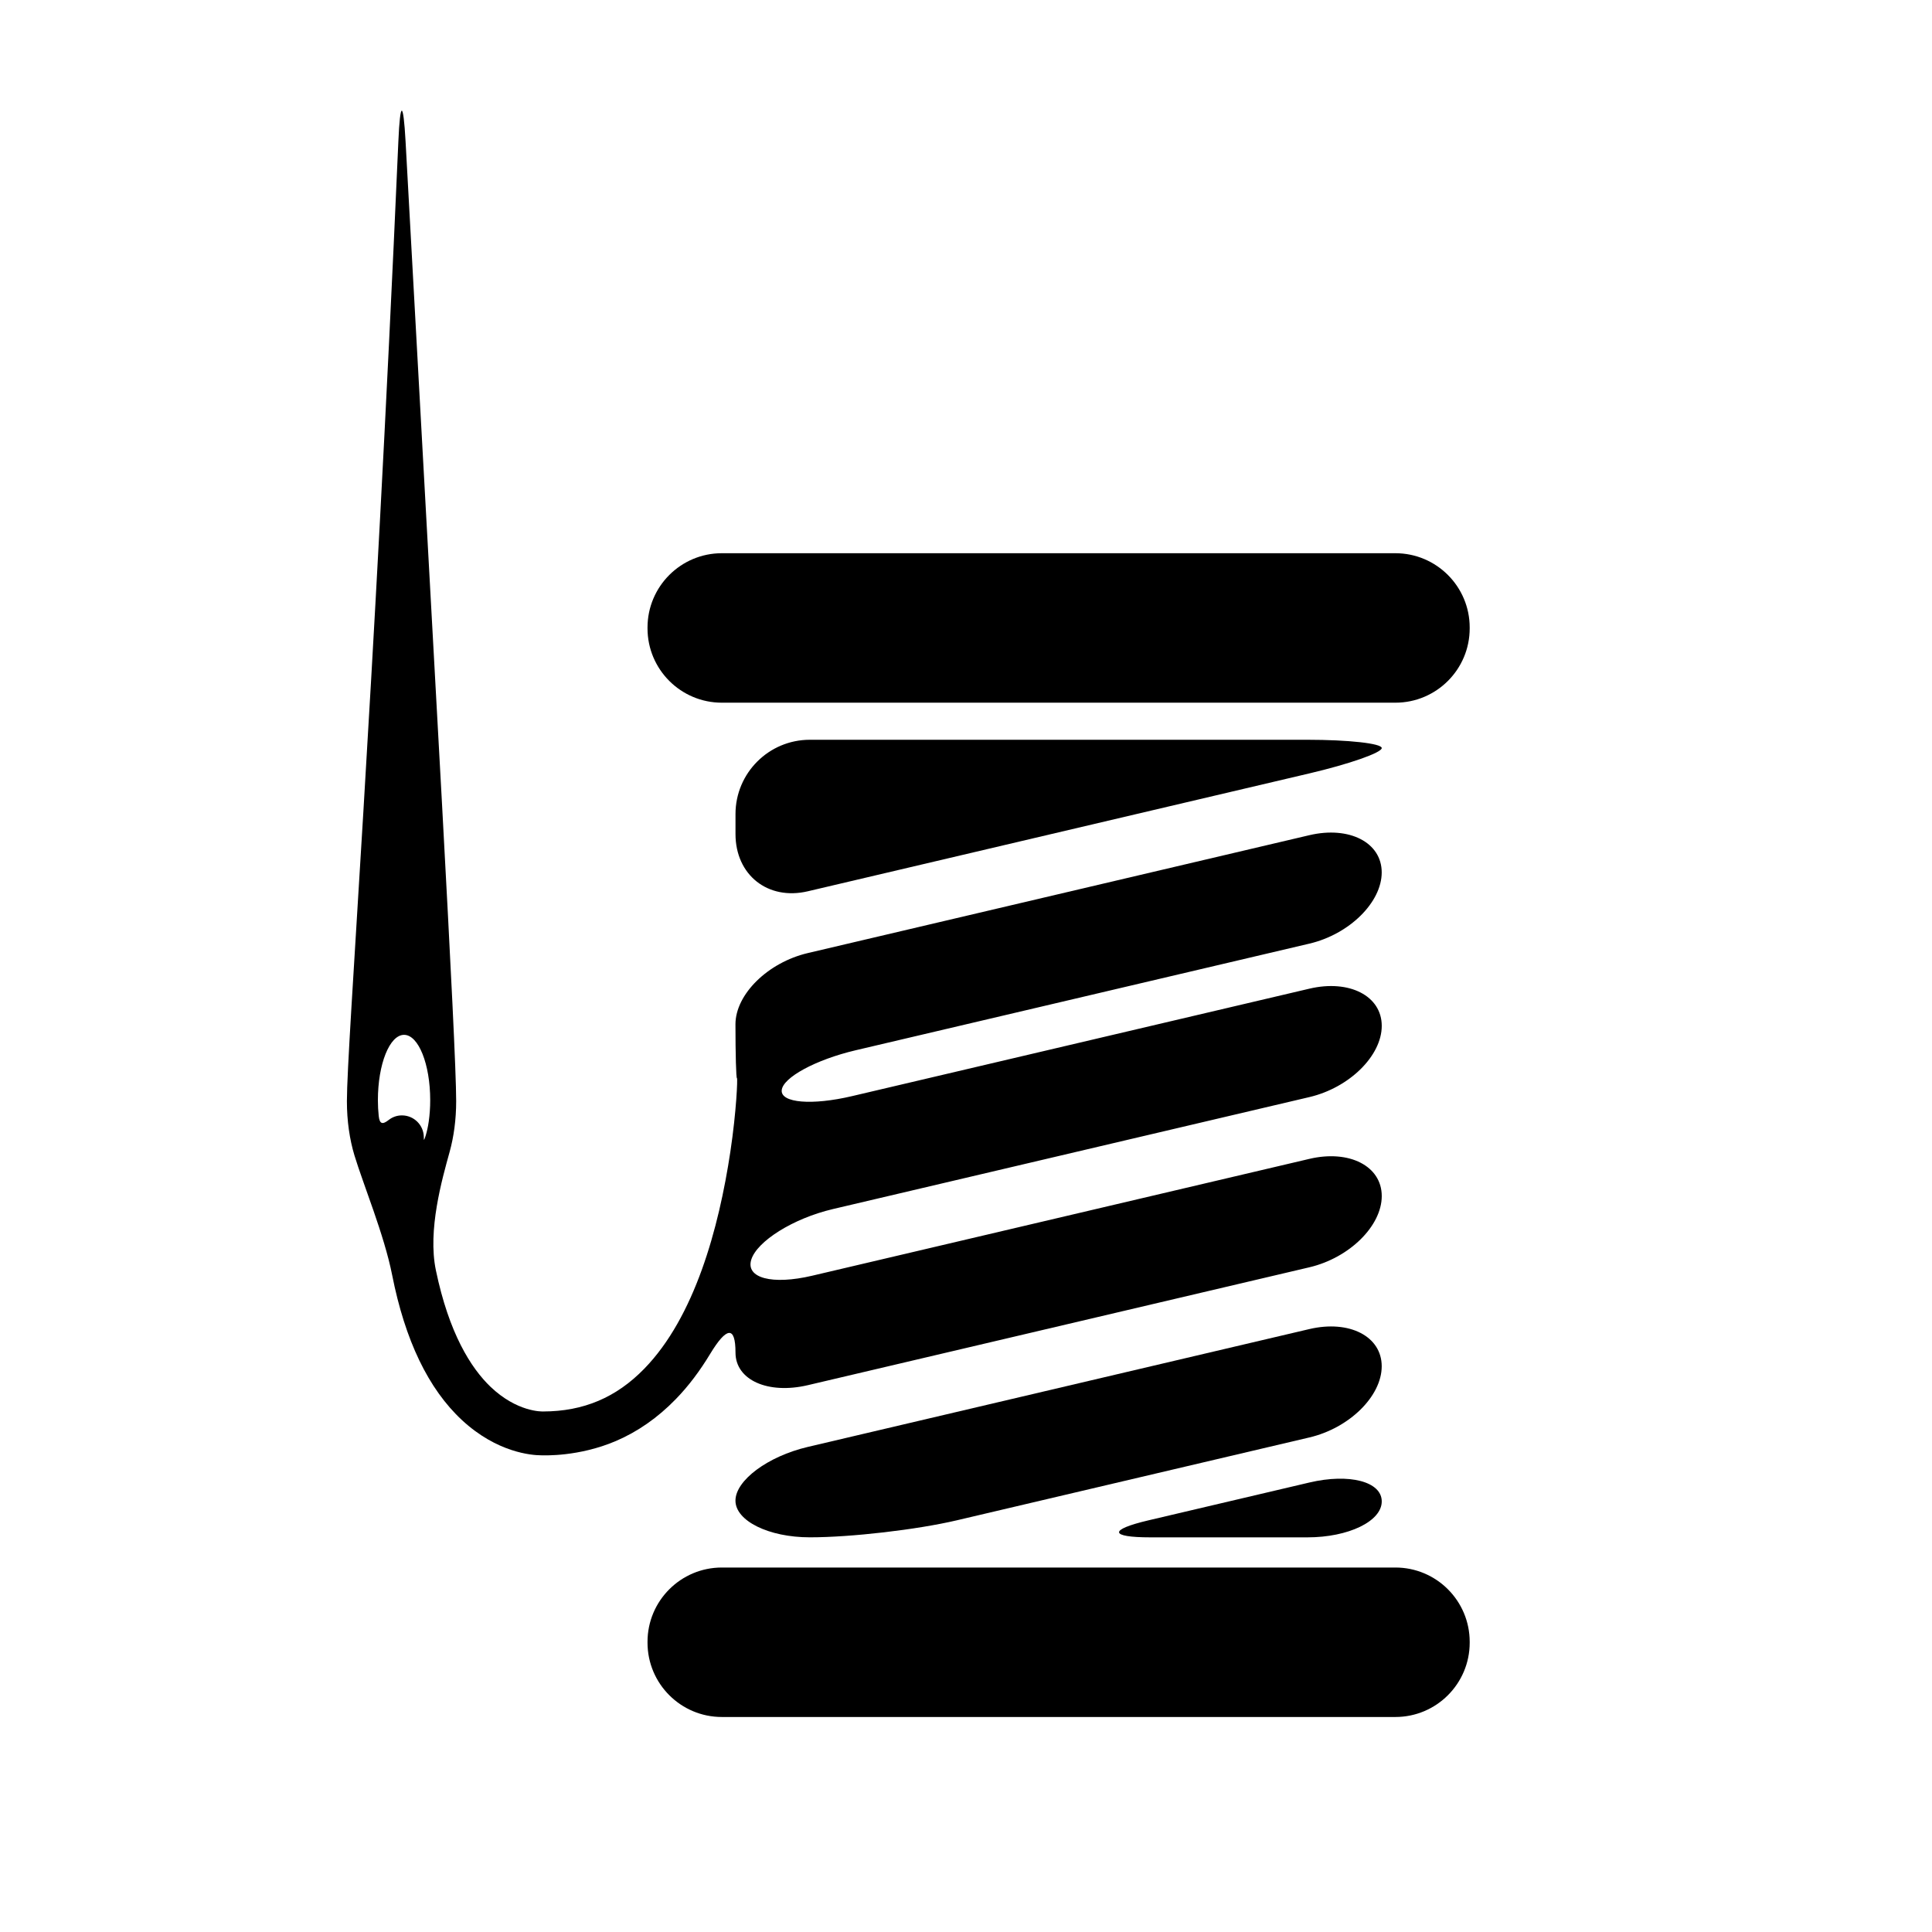 <?xml version="1.0" encoding="utf-8"?>
<!-- Generator: Adobe Illustrator 16.0.4, SVG Export Plug-In . SVG Version: 6.00 Build 0)  -->
<!DOCTYPE svg PUBLIC "-//W3C//DTD SVG 1.1//EN" "http://www.w3.org/Graphics/SVG/1.1/DTD/svg11.dtd">
<svg version="1.1" id="Capa_1" xmlns="http://www.w3.org/2000/svg" xmlns:xlink="http://www.w3.org/1999/xlink" x="0px" y="0px"
	 width="52px" height="52px" viewBox="0 0 52 52" enable-background="new 0 0 52 52" xml:space="preserve">
<g>
	<path d="M19.796,36.406c0,0.736,0.872,1.129,1.947,0.876l13.5-3.173c1.075-0.253,1.947-1.111,1.947-1.917s-0.872-1.254-1.947-1.001
		l-13.383,3.145c-1.075,0.253-1.793,0.065-1.64-0.431c0.154-0.496,1.123-1.11,2.198-1.363l12.825-3.014
		c1.075-0.253,1.947-1.111,1.947-1.917s-0.872-1.254-1.947-1.001L22.93,29.503c-1.075,0.253-1.918,0.183-1.89-0.158
		c0.028-0.342,0.915-0.824,1.99-1.077l12.212-2.87c1.075-0.252,1.947-1.111,1.947-1.917s-0.872-1.254-1.947-1.002l-13.5,3.173
		c-1.075,0.253-1.947,1.111-1.947,1.917s0.018,1.455,0.04,1.45c0.022-0.006-0.013,0.886-0.177,1.978
		c-0.312,2.073-0.963,4.452-2.317,5.842c-0.753,0.773-1.631,1.149-2.724,1.151c-0.03,0-0.698,0.02-1.416-0.666
		c-0.526-0.505-1.116-1.436-1.469-3.134c-0.226-1.081,0.167-2.453,0.37-3.188c0.112-0.404,0.176-0.868,0.176-1.363
		c0-1.528-0.566-11.272-1.362-25.833c-0.061-1.103-0.146-1.103-0.194,0.001c-0.667,15.23-1.385,24.301-1.385,25.832
		c0,0.533,0.074,1.031,0.203,1.458c0.236,0.78,0.801,2.138,1.015,3.221c0.347,1.754,0.973,3.064,1.881,3.906
		c0.941,0.871,1.868,0.946,2.14,0.946c0.015,0,0.027,0,0.038,0c0.021-0.001,0.959,0.044,1.963-0.385
		c0.588-0.252,1.126-0.627,1.61-1.125c0.35-0.359,0.656-0.771,0.926-1.218C19.551,35.718,19.796,35.67,19.796,36.406z
		 M11.579,29.613c0,0.2-0.014,0.393-0.039,0.57c-0.044,0.313-0.129,0.528-0.131,0.492c-0.001-0.021-0.002-0.041-0.002-0.064
		c0-0.326-0.264-0.59-0.59-0.59c-0.134,0-0.254,0.045-0.351,0.12c-0.164,0.129-0.249,0.124-0.273-0.107
		c-0.014-0.135-0.022-0.275-0.022-0.421c0-0.973,0.315-1.76,0.705-1.76C11.264,27.854,11.579,28.641,11.579,29.613z"/>
	<path d="M35.189,19.911H21.796c-1.104,0-2,0.896-2,2v0.536c0,1.104,0.872,1.795,1.947,1.542l13.5-3.173
		c1.075-0.252,1.947-0.558,1.947-0.682S36.294,19.911,35.189,19.911z"/>
	<path d="M35.242,35.772l-13.5,3.172c-1.075,0.253-1.947,0.9-1.947,1.446c0,0.545,0.896,0.987,2,0.987h0.008
		c1.104,0,2.872-0.205,3.947-0.457l9.492-2.231c1.075-0.252,1.947-1.11,1.947-1.916S36.317,35.52,35.242,35.772z"/>
	<path d="M35.242,39.902l-4.331,1.018c-1.075,0.253-1.052,0.458,0.053,0.458h4.226c1.104,0,2-0.433,2-0.967
		S36.317,39.649,35.242,39.902z"/>
	<path d="M17.428,16.89v0.023c0,1.104,0.896,2,2,2h18.129c1.104,0,2-0.896,2-2V16.89c0-1.104-0.896-2-2-2H19.428
		C18.324,14.89,17.428,15.786,17.428,16.89z"/>
	<path d="M19.428,46.213h18.129c1.104,0,2-0.896,2-2V44.19c0-1.104-0.896-2-2-2H19.428c-1.104,0-2,0.896-2,2v0.022
		C17.428,45.317,18.324,46.213,19.428,46.213z"/>
</g>
</svg>
